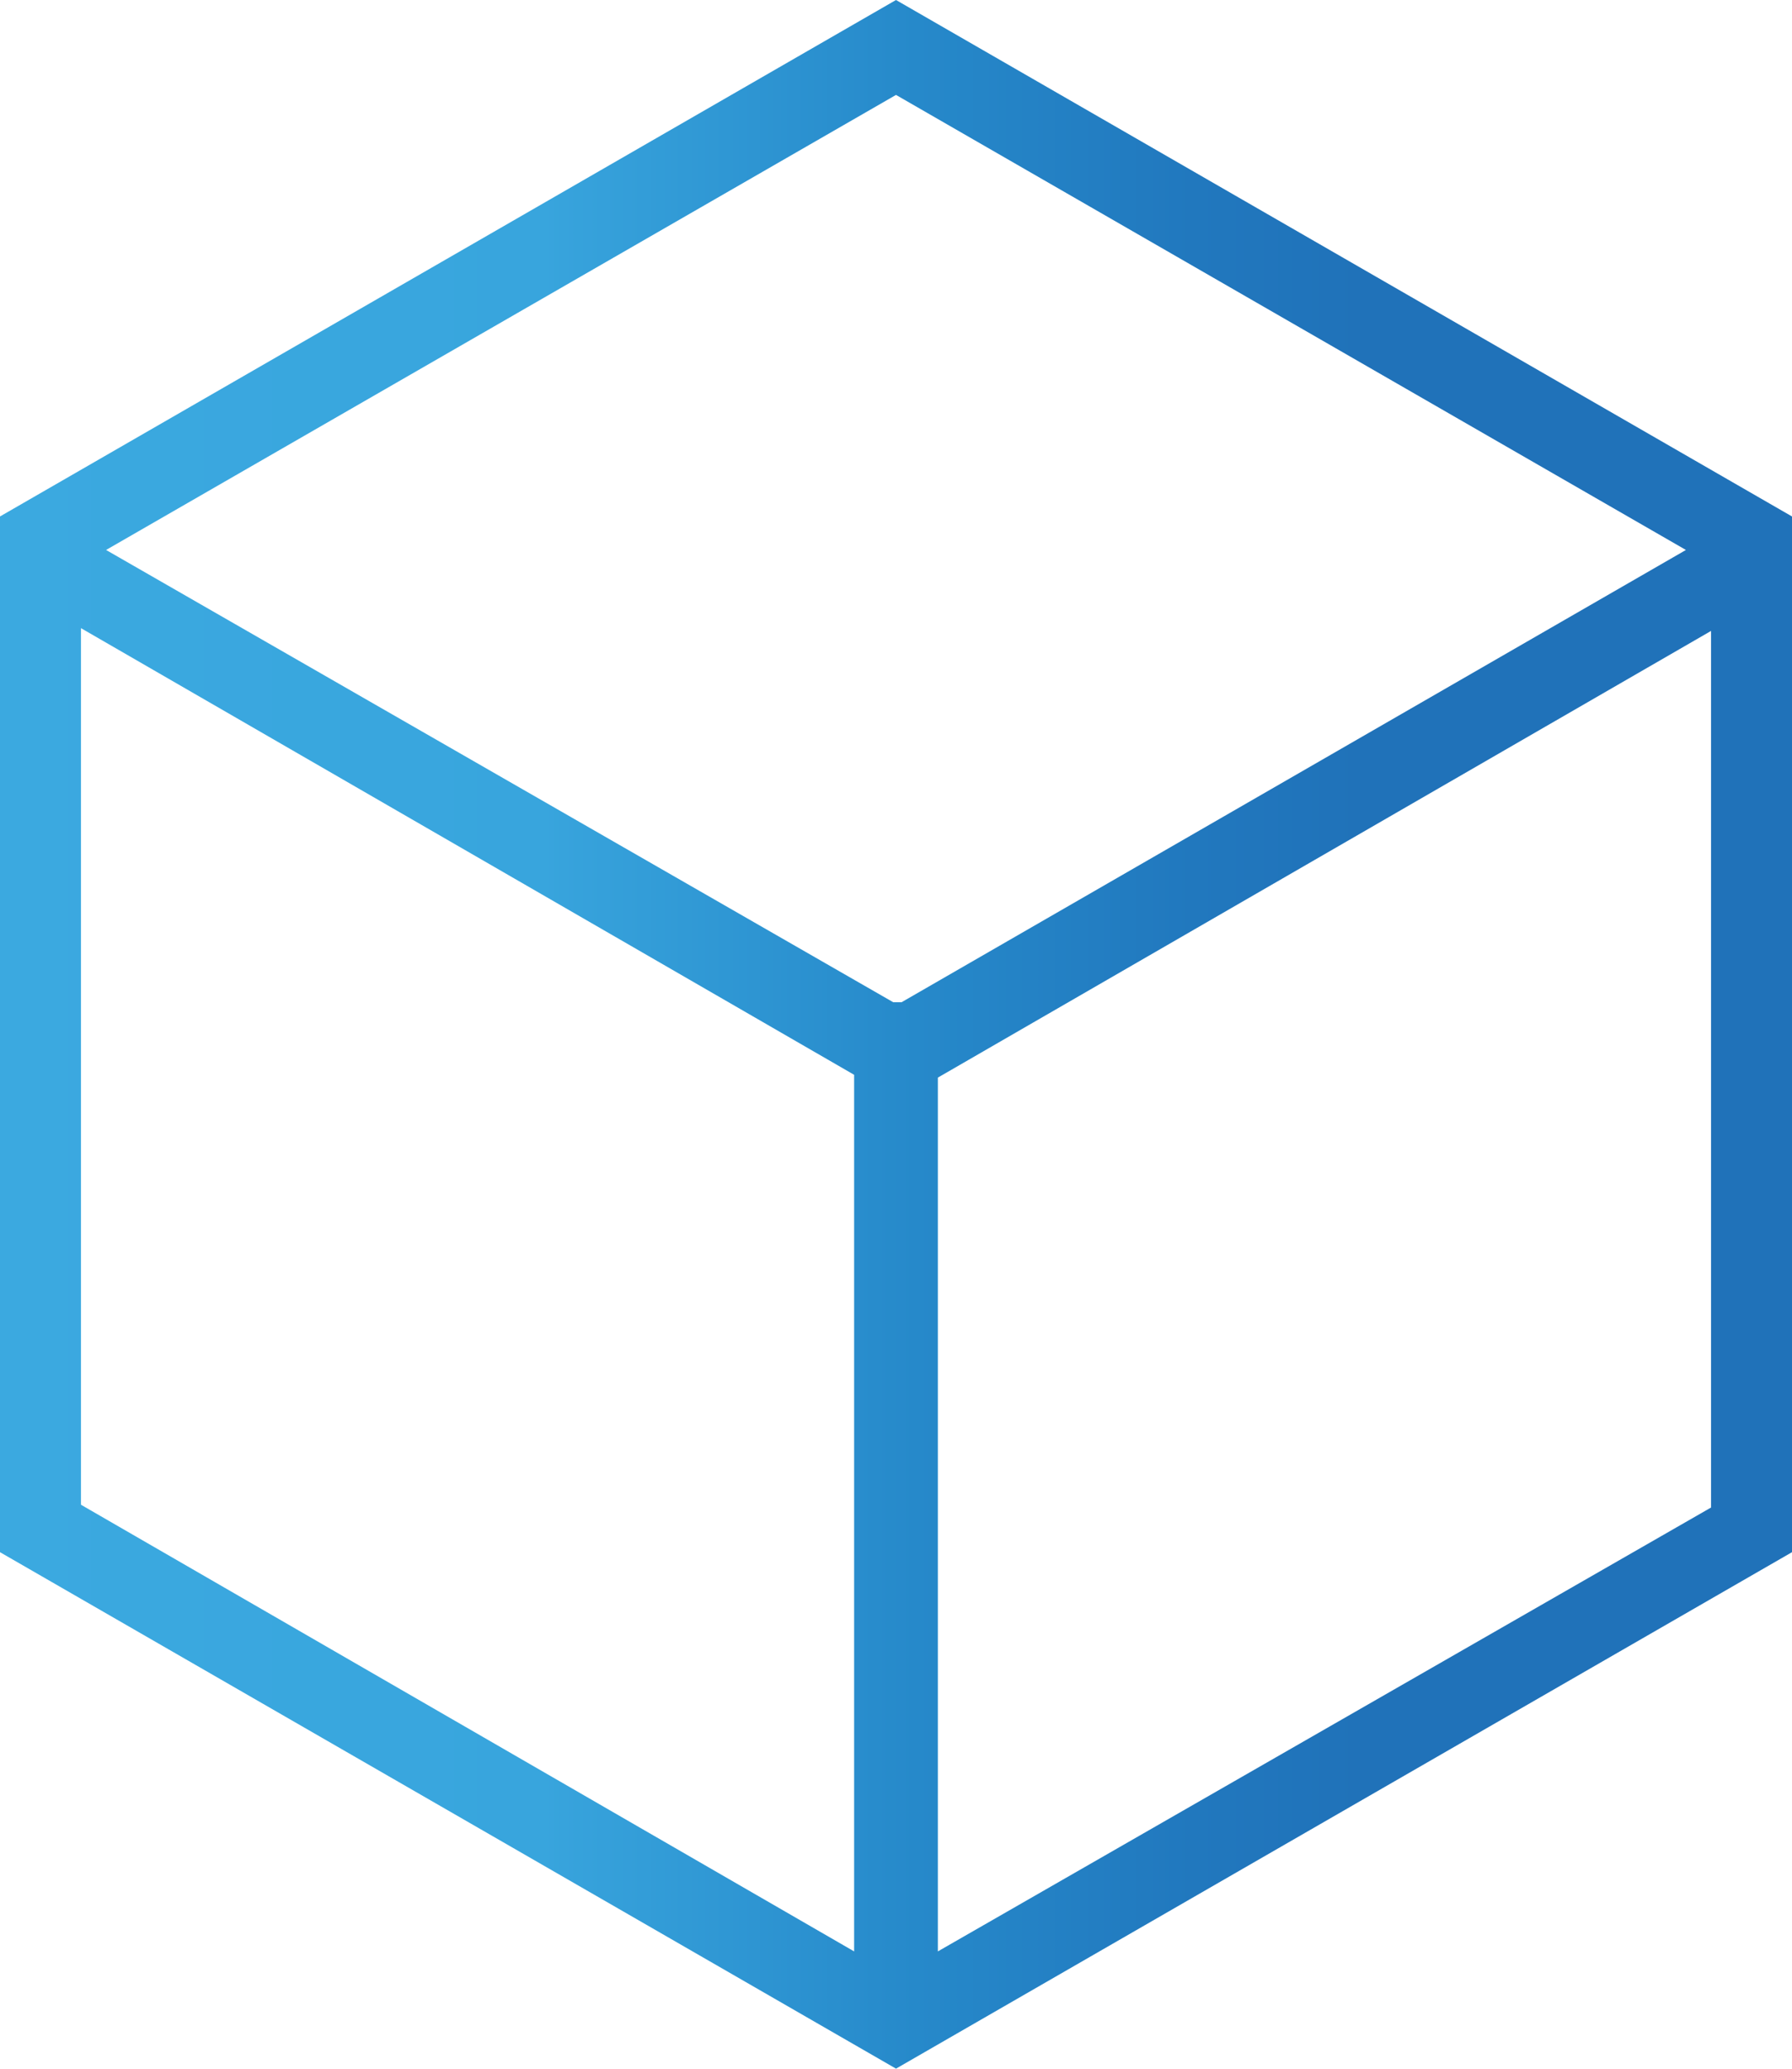 <?xml version="1.0" encoding="utf-8"?>
<!-- Generator: Adobe Illustrator 27.4.1, SVG Export Plug-In . SVG Version: 6.00 Build 0)  -->
<svg version="1.1" id="Capa_1" xmlns="http://www.w3.org/2000/svg" xmlns:xlink="http://www.w3.org/1999/xlink" x="0px" y="0px"
	 viewBox="0 0 64.2 74.1" style="enable-background:new 0 0 64.2 74.1;" xml:space="preserve">
<style type="text/css">
	.st0{fill:url(#SVGID_1_);}
</style>
<linearGradient id="SVGID_1_" gradientUnits="userSpaceOnUse" x1="9.094947e-13" y1="37.066" x2="64.2" y2="37.066">
	<stop  offset="0" style="stop-color:#3BA9E0"/>
	<stop  offset="0.304" style="stop-color:#38A5DD"/>
	<stop  offset="0.314" style="stop-color:#37A3DC"/>
	<stop  offset="0.511" style="stop-color:#2689CA"/>
	<stop  offset="0.666" style="stop-color:#2178BE"/>
	<stop  offset="0.76" style="stop-color:#2072B9"/>
</linearGradient>
<path class="st0" d="M32.1,0L0,18.5v37.1l32.1,18.5l32.1-18.5V18.5L32.1,0z M60.4,19.7L32.3,35.9h-0.3L3.8,19.7L32.1,3.4L60.4,19.7z
	 M2.9,22.5l27.7,16v31.4l-27.7-16V22.5z M33.6,69.9V38.6l27.7-16v31.4L33.6,69.9z"/>
</svg>

